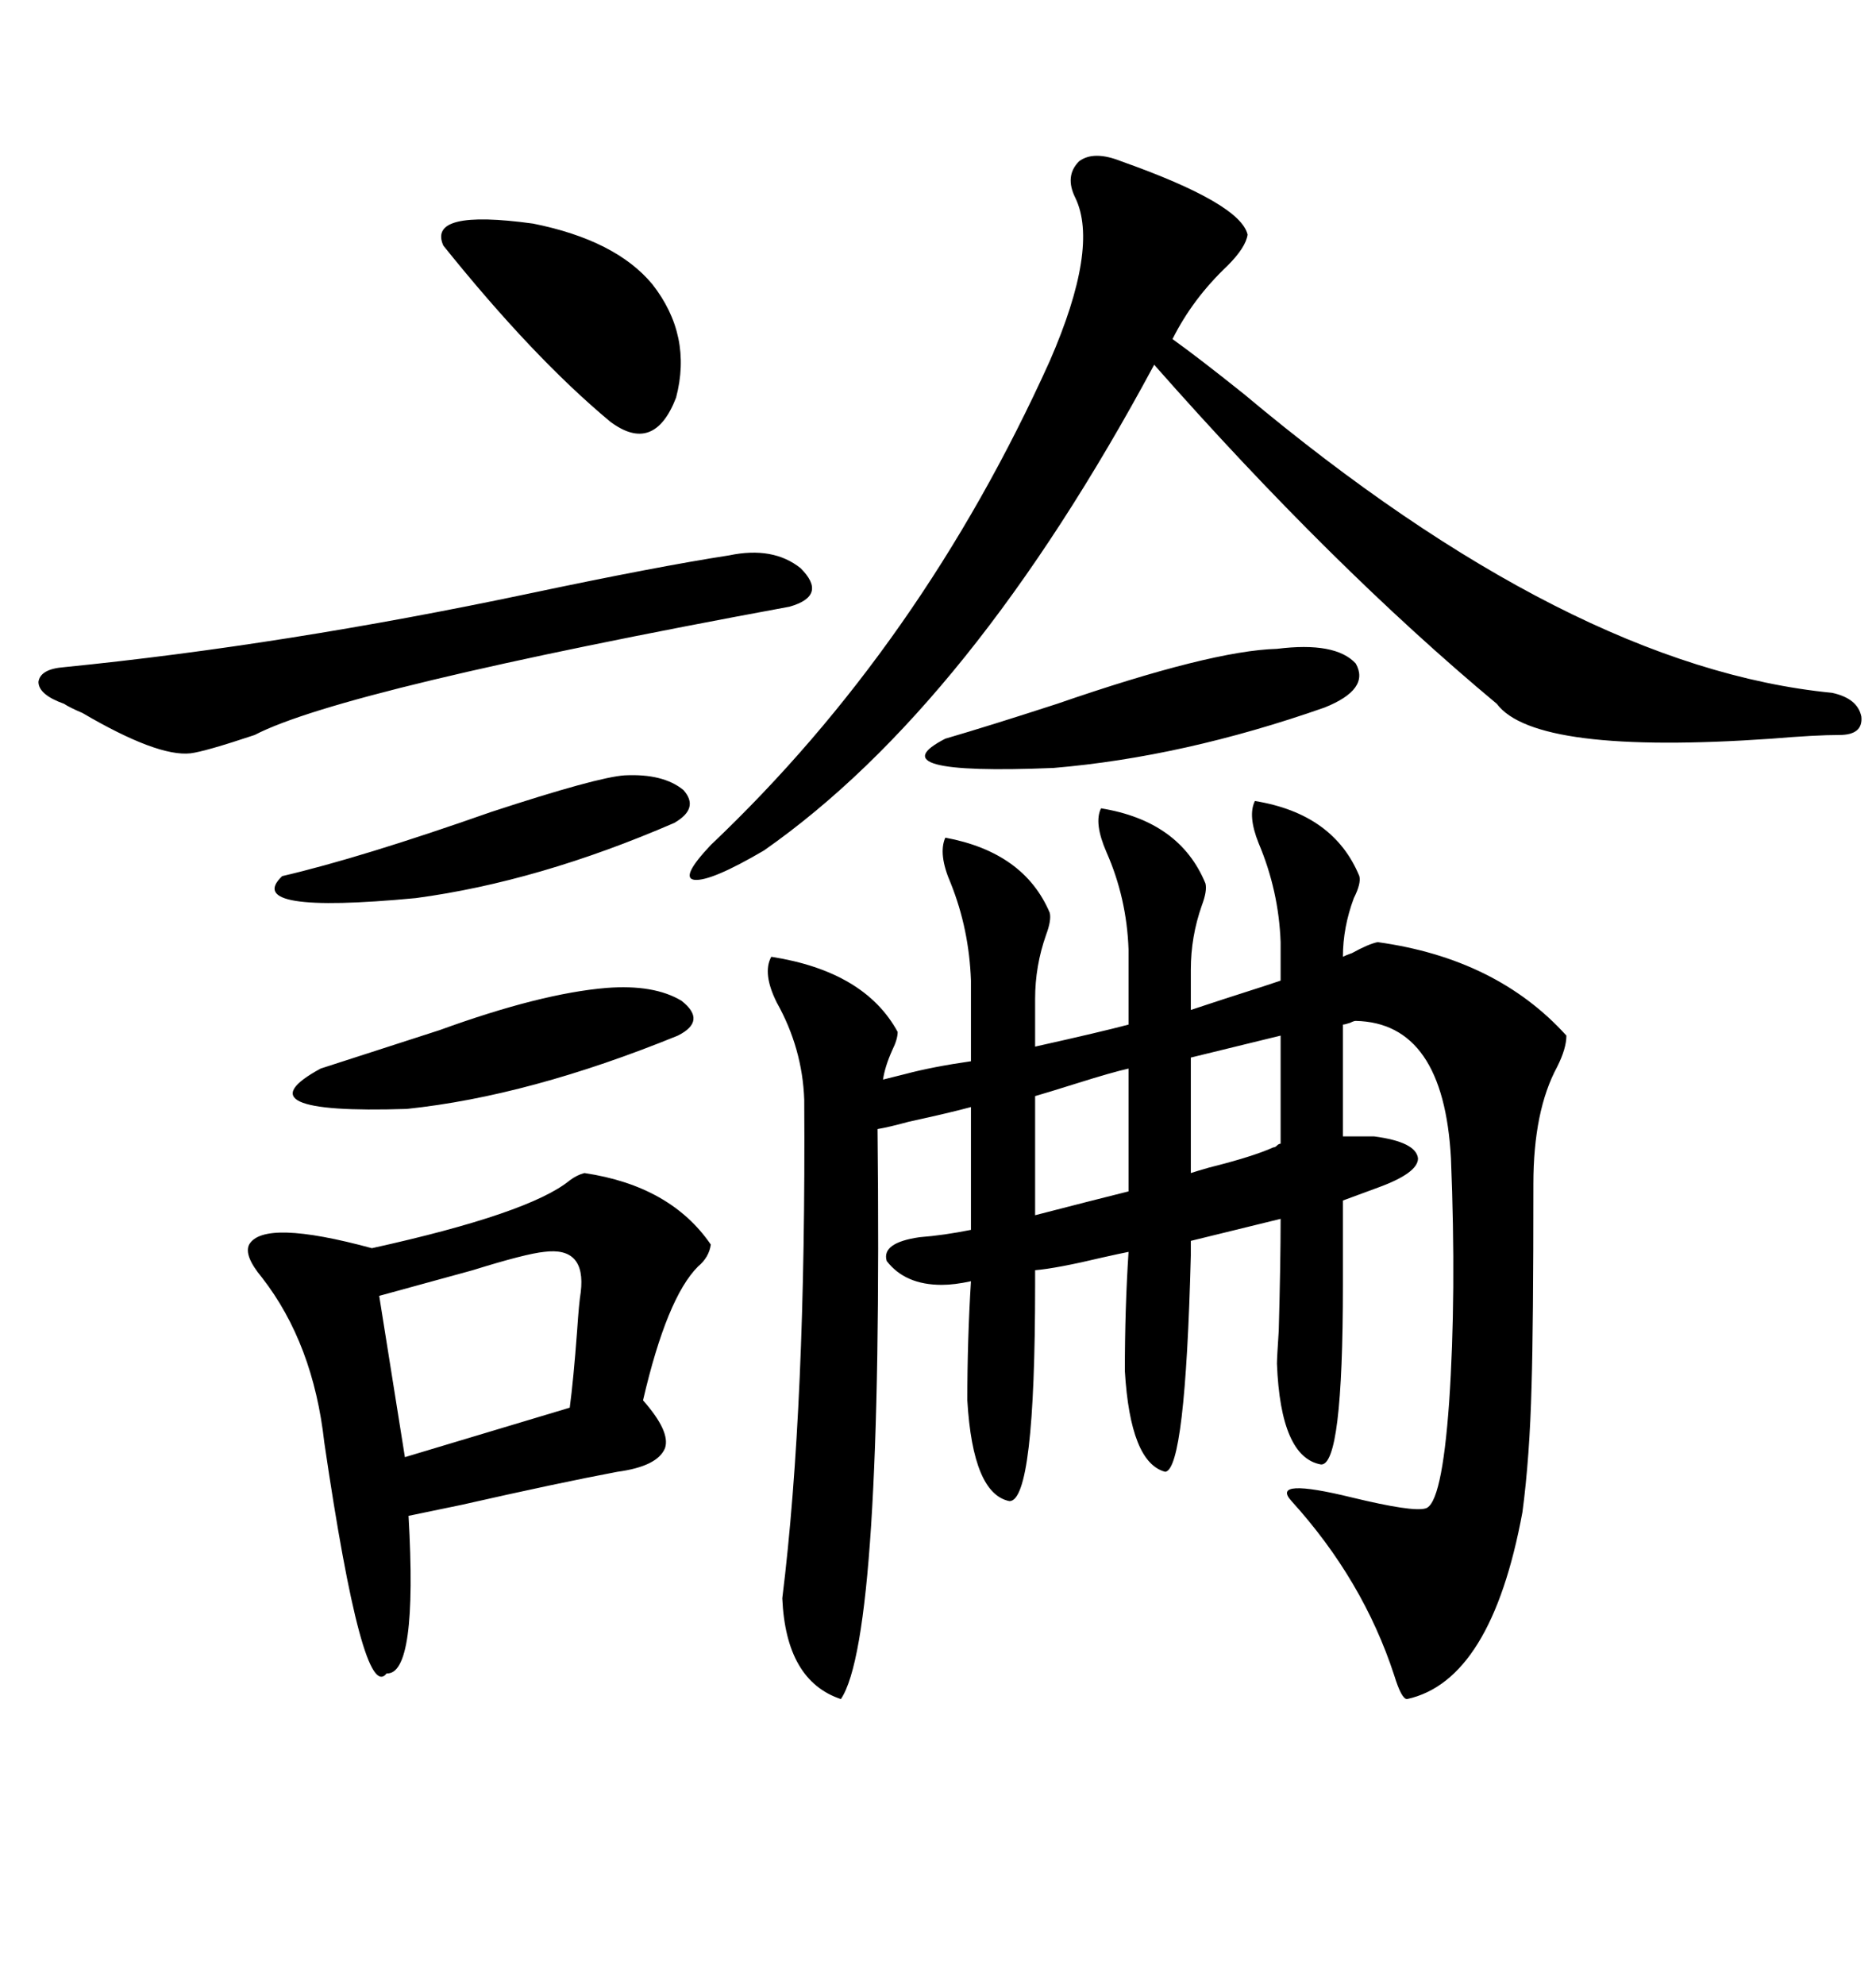 <svg xmlns="http://www.w3.org/2000/svg" xmlns:xlink="http://www.w3.org/1999/xlink" width="300" height="317.285"><path d="M200.68 128.03L200.68 128.03Q213.28 130.08 217.38 140.04L217.38 140.04Q217.68 141.21 216.50 143.55L216.50 143.55Q214.75 148.24 214.75 152.93L214.75 152.93Q215.33 152.64 216.21 152.34L216.21 152.34Q218.85 150.88 220.31 150.59L220.31 150.59Q239.36 153.22 250.49 165.53L250.49 165.53Q250.49 167.58 249.02 170.51L249.02 170.51Q245.21 177.54 245.21 189.26L245.21 189.26Q245.21 212.11 244.92 221.48L244.92 221.48Q244.63 232.91 243.46 241.70L243.46 241.70Q238.48 268.65 225 271.58L225 271.58Q224.12 271.58 222.95 267.77L222.95 267.77Q217.97 252.54 206.54 239.94L206.54 239.94Q203.03 236.13 216.21 239.36L216.21 239.36Q225.88 241.70 227.93 241.11L227.93 241.11Q230.57 240.53 231.74 224.12L231.74 224.12Q232.91 206.84 232.03 185.16L232.03 185.16Q230.86 163.48 216.80 163.18L216.80 163.18Q216.50 163.18 215.92 163.48L215.92 163.48Q215.04 163.77 214.75 163.77L214.75 163.77L214.75 181.64L219.73 181.64Q226.46 182.52 226.76 185.16L226.76 185.16Q226.76 187.50 220.31 189.84L220.31 189.84L214.75 191.89L214.75 205.37Q214.75 234.38 211.23 234.08L211.23 234.08Q204.79 232.91 204.20 217.97L204.20 217.97Q204.20 217.09 204.49 212.70L204.49 212.70Q204.79 201.86 204.79 194.82L204.79 194.82L190.43 198.34L190.43 200.68Q189.55 234.96 186.33 235.25L186.33 235.25Q180.76 233.79 179.88 219.14L179.88 219.14Q179.88 209.18 180.47 200.10L180.47 200.10Q179.00 200.39 176.37 200.98L176.37 200.98Q169.04 202.73 165.53 203.03L165.53 203.03L165.53 205.37Q165.53 239.94 161.43 239.94L161.43 239.94Q155.57 238.77 154.69 223.83L154.69 223.83Q154.69 214.16 155.27 204.79L155.27 204.79Q152.64 205.37 150.59 205.37L150.59 205.37Q144.73 205.37 141.80 201.56L141.80 201.56Q140.92 198.63 147.07 197.75L147.07 197.75Q150.88 197.46 155.27 196.58L155.27 196.58L155.27 176.95Q152.05 177.83 145.31 179.30L145.31 179.30Q142.09 180.18 140.33 180.47L140.33 180.47Q141.21 261.62 134.47 271.58L134.47 271.58Q125.68 268.65 125.10 255.47L125.10 255.47Q128.91 224.71 128.61 175.78L128.61 175.78Q128.32 167.58 124.22 160.25L124.22 160.25Q121.88 155.57 123.34 152.93L123.34 152.93Q138.28 155.27 143.55 164.94L143.55 164.94Q143.55 166.11 142.68 167.87L142.68 167.87Q141.50 170.51 141.21 172.56L141.21 172.56Q142.38 172.27 144.73 171.68L144.73 171.68Q149.12 170.51 155.27 169.63L155.27 169.63L155.27 156.74Q154.98 148.54 152.05 141.21L152.05 141.21Q150 136.52 151.17 133.89L151.17 133.89Q163.77 136.23 167.87 145.90L167.87 145.90Q168.16 147.07 167.29 149.41L167.29 149.41Q165.53 154.39 165.53 159.67L165.53 159.67L165.53 167.29Q176.07 164.94 180.47 163.77L180.47 163.77L180.47 151.76Q180.18 143.55 176.95 136.23L176.95 136.23Q174.90 131.54 176.07 129.20L176.07 129.20Q188.67 131.25 192.77 141.21L192.77 141.21Q193.07 142.38 192.19 144.73L192.19 144.73Q190.43 149.71 190.43 154.98L190.43 154.98L190.43 161.43Q194.82 159.96 202.15 157.62L202.15 157.62Q203.91 157.03 204.79 156.74L204.79 156.74L204.79 150.59Q204.49 142.38 201.27 134.77L201.27 134.77Q199.51 130.37 200.68 128.03ZM179.30 25.78L179.30 25.78Q198.34 32.52 199.51 37.50L199.51 37.50Q199.22 39.55 196.29 42.48L196.29 42.48Q190.72 47.75 187.50 54.20L187.50 54.20Q191.60 57.13 198.93 62.99L198.93 62.99Q251.07 106.64 292.97 110.74L292.97 110.74Q297.07 111.62 297.66 114.55L297.66 114.55Q297.95 117.48 294.14 117.48L294.14 117.48Q290.33 117.48 283.30 118.07L283.30 118.07Q245.51 120.70 239.36 112.50L239.36 112.50Q212.99 90.53 184.57 58.30L184.57 58.30Q155.27 112.79 122.17 135.94L122.17 135.94Q113.67 140.92 111.04 140.63L111.04 140.63Q108.69 140.33 113.67 135.06L113.67 135.06Q147.36 103.13 167.87 57.71L167.87 57.71Q175.78 39.55 171.97 31.64L171.97 31.64Q170.21 28.13 172.56 25.78L172.56 25.78Q174.90 24.02 179.30 25.78ZM93.46 187.50L93.46 187.50Q107.23 189.55 113.67 198.93L113.67 198.93Q113.38 200.98 111.62 202.44L111.62 202.44Q106.64 207.42 102.83 223.83L102.83 223.83Q107.23 228.81 106.35 231.45L106.35 231.45Q105.18 234.38 98.73 235.25L98.73 235.25Q89.36 237.01 73.83 240.53L73.83 240.53Q68.26 241.70 65.33 242.29L65.33 242.29Q66.80 267.77 61.82 267.48L61.82 267.48Q58.01 272.46 51.86 230.57L51.86 230.57Q50.10 214.75 41.89 204.20L41.89 204.20Q38.96 200.68 39.84 198.93L39.84 198.93Q42.19 194.82 59.47 199.51L59.47 199.51Q84.67 193.95 91.11 188.67L91.11 188.67Q92.29 187.79 93.46 187.50ZM116.60 88.77L116.60 88.77Q123.63 87.30 128.03 90.82L128.03 90.82Q132.42 95.21 126.27 96.97L126.27 96.97Q54.79 110.16 40.72 117.48L40.72 117.48Q32.81 120.12 30.47 120.41L30.47 120.41Q25.20 121.00 13.18 113.96L13.18 113.96Q11.13 113.09 10.25 112.50L10.25 112.50Q6.15 111.04 6.15 108.98L6.15 108.98Q6.45 106.93 10.25 106.64L10.25 106.64Q45.41 103.13 84.38 94.92L84.38 94.92Q105.18 90.53 116.60 88.77ZM87.01 200.10L87.01 200.10Q84.08 200.39 75.59 203.03L75.59 203.03Q67.09 205.37 60.64 207.13L60.64 207.13L64.75 232.91L91.11 225Q91.70 220.61 92.29 212.70L92.29 212.70Q92.58 208.30 92.87 206.54L92.87 206.54Q93.75 199.22 87.01 200.10ZM104.30 45.41L104.30 45.41Q110.74 53.61 108.11 63.57L108.11 63.57Q104.59 72.66 97.56 67.38L97.56 67.38Q85.25 57.13 70.90 39.26L70.90 39.26Q68.26 33.40 85.25 35.74L85.25 35.74Q98.44 38.38 104.30 45.41ZM204.20 103.71L204.20 103.71Q213.57 102.54 216.80 106.05L216.80 106.05Q219.14 110.16 211.82 113.09L211.82 113.09Q189.26 121.00 168.46 122.75L168.46 122.75Q139.75 123.93 151.17 118.07L151.17 118.07Q158.20 116.02 169.04 112.50L169.04 112.50Q193.65 104.00 204.20 103.71ZM96.97 157.91L96.97 157.91Q104.59 157.32 108.98 159.96L108.98 159.96Q113.09 163.18 108.40 165.53L108.40 165.53Q84.67 175.20 65.04 177.25L65.04 177.25Q37.79 178.13 51.27 170.80L51.27 170.80Q59.47 168.16 70.31 164.65L70.31 164.65Q86.43 158.79 96.97 157.91ZM99.90 123.93L99.90 123.93Q106.05 123.63 109.28 126.27L109.28 126.27Q111.91 129.20 107.81 131.54L107.81 131.54Q86.13 140.92 66.50 143.55L66.50 143.55Q38.67 146.19 45.12 140.04L45.12 140.04Q57.71 137.11 78.52 129.79L78.52 129.79Q95.51 124.22 99.90 123.93ZM180.47 190.43L180.47 170.80Q177.83 171.39 172.27 173.14L172.27 173.14Q167.58 174.61 165.53 175.20L165.53 175.20L165.53 194.24Q174.61 191.89 180.47 190.43L180.47 190.43ZM203.61 183.40L203.61 183.40Q203.91 183.40 204.20 183.11L204.20 183.11Q204.49 182.81 204.79 182.81L204.79 182.81L204.79 165.53L190.43 169.04L190.43 187.50Q191.31 187.21 193.36 186.62L193.36 186.62Q200.39 184.86 203.61 183.40Z"/></svg>